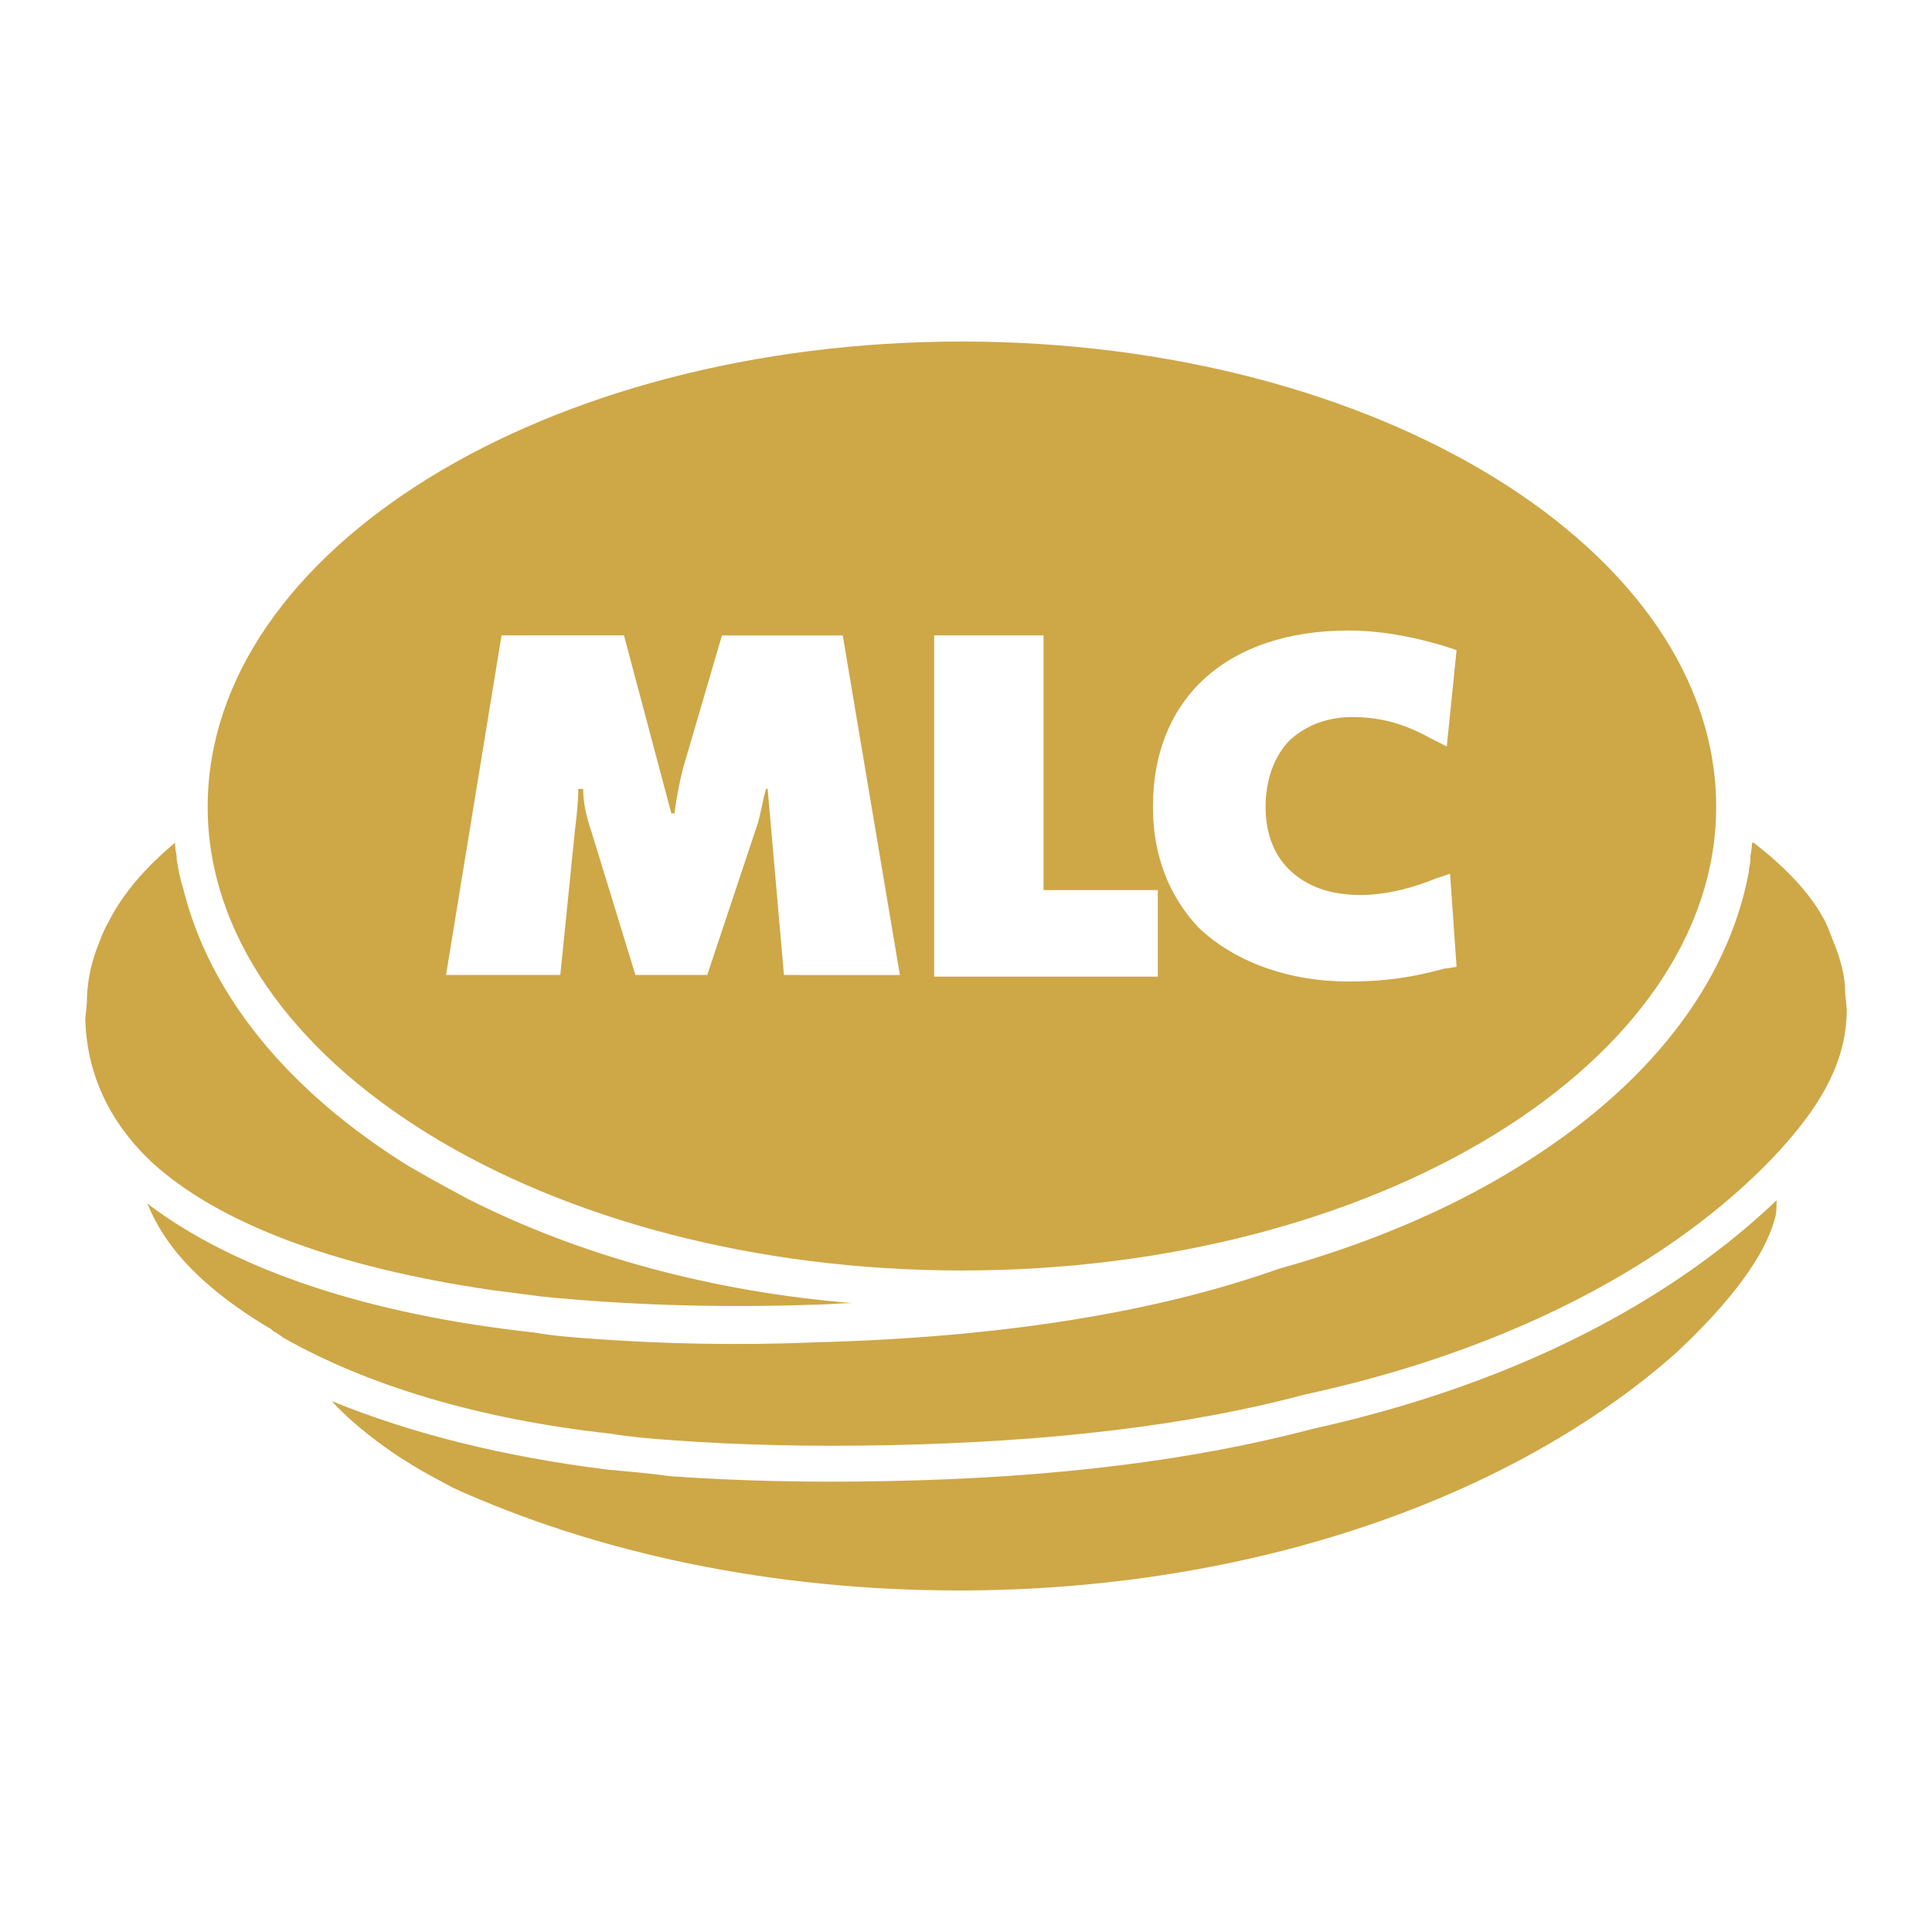 <?xml version="1.0" encoding="utf-8"?>
<!-- Generator: Adobe Illustrator 13.0.0, SVG Export Plug-In . SVG Version: 6.00 Build 14948)  -->
<!DOCTYPE svg PUBLIC "-//W3C//DTD SVG 1.0//EN" "http://www.w3.org/TR/2001/REC-SVG-20010904/DTD/svg10.dtd">
<svg version="1.0" id="Layer_1" xmlns="http://www.w3.org/2000/svg" xmlns:xlink="http://www.w3.org/1999/xlink" x="0px" y="0px"
	 width="192.756px" height="192.756px" viewBox="0 0 192.756 192.756" enable-background="new 0 0 192.756 192.756"
	 xml:space="preserve">
<g>
	<polygon fill-rule="evenodd" clip-rule="evenodd" fill="#FFFFFF" points="0,0 192.756,0 192.756,192.756 0,192.756 0,0 	"/>
	<path fill-rule="evenodd" clip-rule="evenodd" fill="#CEA747" d="M95.971,126.756c-41.534,0-75.251-20.85-75.251-46.259
		c0-25.572,33.717-46.421,75.251-46.421s75.251,20.849,75.251,46.421C171.222,105.906,137.505,126.756,95.971,126.756
		L95.971,126.756z"/>
	<path fill-rule="evenodd" clip-rule="evenodd" fill="#CEA747" d="M85.058,130.012c-1.303,0-2.769,0.164-4.072,0.164
		c-9.61,0.326-18.731,0-26.875-0.814l-5.049-0.652c-15.636-2.279-27.364-6.678-34.042-12.867c-4.235-4.072-6.352-8.795-6.515-14.17
		l0.163-1.629c0-1.791,0.326-3.583,0.977-5.375c0.326-0.814,0.652-1.792,1.14-2.606c1.466-2.932,3.746-5.538,6.678-7.981
		c0,0.652,0.163,1.303,0.163,1.303v0.326c0.163,0.978,0.326,1.955,0.651,2.932c2.606,10.587,10.424,20.197,22.478,27.689l2.28,1.303
		l3.583,1.955C57.857,125.289,71.05,128.873,85.058,130.012L85.058,130.012z"/>
	<path fill-rule="evenodd" clip-rule="evenodd" fill="#CEA747" d="M177.085,121.543c0.163-0.488,0.163-1.141,0.163-1.791
		c-7.655,7.328-21.988,17.428-46.258,22.803c-11.728,3.094-25.572,4.887-42.349,5.211c-7.655,0.164-14.985,0-21.826-0.488
		c-2.281-0.324-4.398-0.488-6.189-0.65c-10.425-1.303-19.546-3.584-27.527-6.842c1.466,1.629,3.746,3.584,6.678,5.539l1.303,0.814
		c1.303,0.814,2.606,1.465,4.072,2.279c14.334,6.516,31.762,10.262,50.493,10.262c29.319,0,55.379-9.285,71.667-23.781
		C172.688,129.85,176.108,125.289,177.085,121.543L177.085,121.543z"/>
	<path fill-rule="evenodd" clip-rule="evenodd" fill="#CEA747" d="M174.805,84.08c0,0.489-0.163,1.303-0.163,1.303v0.326
		c0,0.489-0.162,0.814-0.162,1.303c-2.117,11.24-10.099,21.5-23.129,29.482c-6.842,4.234-14.985,7.654-23.781,10.098
		c-12.379,4.398-27.853,6.842-46.095,7.33c-7.656,0.326-15.148,0.162-21.989-0.326c-2.281-0.162-4.398-0.326-6.189-0.65
		c-16.451-1.793-29.807-6.189-38.603-12.869l0,0c0.489,1.141,1.14,2.443,1.955,3.584c2.118,3.096,5.701,6.189,10.424,8.959
		c0.163,0.162,0.326,0.326,0.489,0.326c0.163,0.162,0.489,0.324,0.651,0.488c8.307,4.723,19.383,8.143,32.739,9.609
		c1.954,0.326,3.909,0.488,6.189,0.652c6.678,0.488,13.845,0.65,21.5,0.488c16.125-0.326,29.97-1.955,41.535-5.049
		c27.038-5.865,41.534-17.754,47.887-24.922c3.746-4.234,6.189-8.469,6.189-13.52l-0.163-1.629c0-1.791-0.488-3.419-1.14-5.048
		c-0.326-0.814-0.651-1.792-1.141-2.606c-1.466-2.605-3.909-5.049-6.841-7.33H174.805L174.805,84.08z"/>
	<polygon fill-rule="evenodd" clip-rule="evenodd" fill="#FFFFFF" points="104.115,88.804 104.115,63.395 93.202,63.395 
		93.202,97.438 115.517,97.438 115.517,88.804 104.115,88.804 	"/>
	<path fill-rule="evenodd" clip-rule="evenodd" fill="#FFFFFF" d="M144.672,87.175l-1.466,0.489
		c-1.954,0.814-4.724,1.628-7.492,1.628c-2.933,0-5.375-0.814-7.167-2.606c-1.466-1.466-2.28-3.583-2.28-6.189
		s0.814-5.049,2.443-6.678c1.629-1.466,3.746-2.28,6.189-2.28c2.769,0,5.212,0.651,7.818,2.117l1.628,0.814l0.978-9.609
		l-0.978-0.326c-2.605-0.814-6.189-1.629-9.772-1.629c-12.053,0-19.546,6.678-19.546,17.591c0,4.886,1.629,8.958,4.561,12.053
		c3.584,3.42,8.959,5.375,14.985,5.375c4.397,0,7.167-0.652,9.61-1.304h0.162l0.978-0.163L144.672,87.175L144.672,87.175z"/>
	<path fill-rule="evenodd" clip-rule="evenodd" fill="#FFFFFF" d="M50.039,63.395h12.216l4.724,17.754h0.326
		c0.163-1.466,0.489-3.095,0.814-4.397l3.909-13.356h12.053l5.701,33.879H78.217l-1.629-18.568h-0.163
		c-0.326,1.14-0.489,2.281-0.814,3.421l-5.049,15.147h-7.167L58.997,82.94c-0.489-1.466-0.814-2.769-0.814-4.235h-0.489
		c0,1.303-0.163,2.769-0.326,4.072l-1.466,14.496H44.5L50.039,63.395L50.039,63.395z"/>
</g>
</svg>
